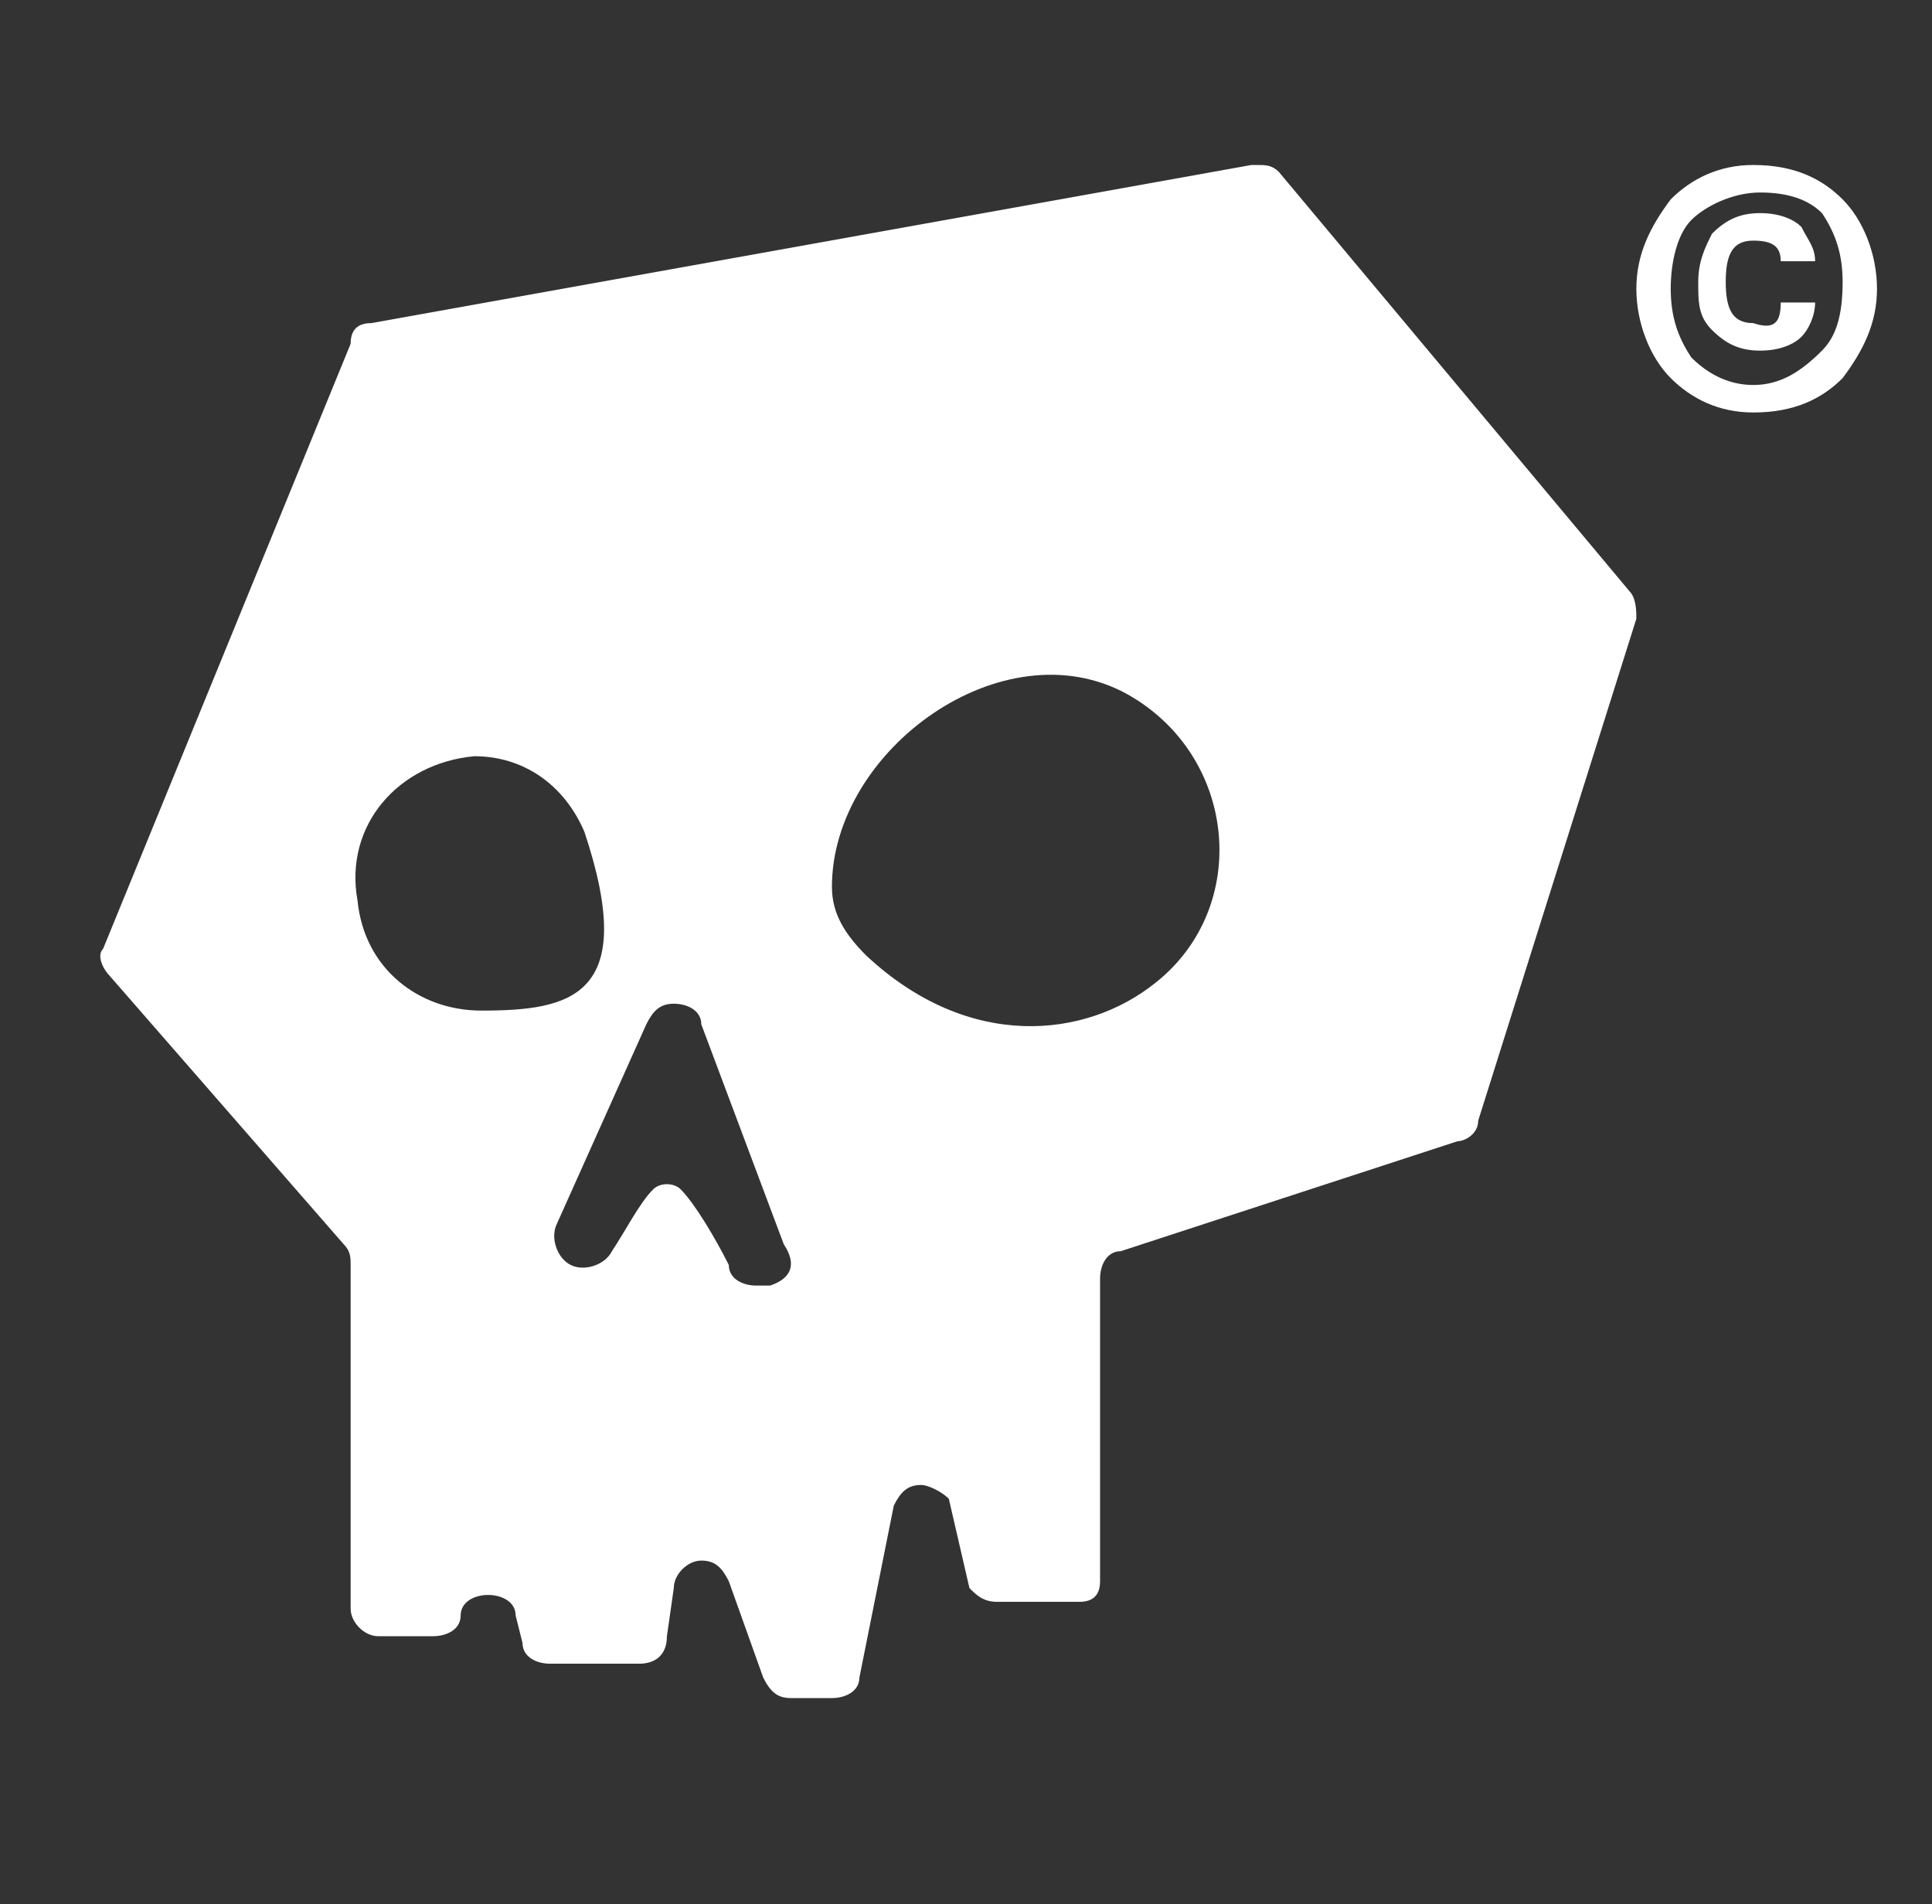 <svg xmlns="http://www.w3.org/2000/svg" xmlns:xlink="http://www.w3.org/1999/xlink" id="Capa_1" x="0px" y="0px" viewBox="0 0 28.1 27.7" xml:space="preserve"><rect x="0" y="0" width="28.1" height="27.7" fill="#333333" stroke="none"/><g>	<g>		<path fill="#FFFFFF" d="M26.8,2.9c0.3,0.3,0.5,0.8,0.5,1.3c0,0.5-0.2,0.9-0.5,1.3C26.5,5.8,26.1,6,25.5,6c-0.5,0-0.9-0.2-1.2-0.5   c-0.3-0.3-0.5-0.8-0.5-1.3c0-0.5,0.2-0.9,0.5-1.3c0.3-0.3,0.7-0.5,1.2-0.5C26.1,2.4,26.5,2.6,26.8,2.9z M26.5,5.1   c0.2-0.2,0.3-0.5,0.3-1c0-0.4-0.1-0.7-0.3-1c-0.2-0.2-0.5-0.3-0.9-0.3S24.8,3,24.6,3.2c-0.2,0.2-0.3,0.6-0.3,1   c0,0.4,0.1,0.7,0.3,1c0.2,0.2,0.5,0.4,0.9,0.4S26.2,5.4,26.5,5.1z M25.9,4.4h0.5c0,0.2-0.1,0.4-0.2,0.5c-0.1,0.1-0.3,0.2-0.6,0.2   c-0.3,0-0.5-0.1-0.7-0.3c-0.2-0.2-0.2-0.4-0.2-0.7c0-0.3,0.1-0.5,0.2-0.7c0.2-0.2,0.4-0.3,0.7-0.3c0.3,0,0.5,0.1,0.6,0.2   c0.1,0.2,0.2,0.3,0.2,0.5h-0.5c0-0.2-0.1-0.3-0.4-0.3c-0.3,0-0.4,0.2-0.4,0.6c0,0.4,0.1,0.6,0.4,0.6C25.8,4.8,25.9,4.7,25.9,4.4z"></path>	</g>	<path fill="#FFFFFF" d="M23.7,8.6l-5.1-6.1c-0.1-0.1-0.2-0.1-0.3-0.1c0,0,0,0-0.1,0L5.4,4.7C5.2,4.7,5.1,4.8,5.1,5l-3.6,8.8  c-0.1,0.1,0,0.3,0.1,0.4L5,18.1c0.1,0.1,0.1,0.2,0.1,0.3v5c0,0.2,0.2,0.4,0.4,0.4h0.8c0.2,0,0.4-0.1,0.4-0.3c0-0.2,0.2-0.3,0.4-0.3  c0.2,0,0.4,0.1,0.4,0.3l0.1,0.4c0,0.2,0.2,0.3,0.4,0.3h1.3c0.2,0,0.4-0.1,0.4-0.4l0.1-0.7c0-0.2,0.2-0.4,0.4-0.4  c0.2,0,0.3,0.1,0.4,0.3l0.5,1.4c0.1,0.2,0.2,0.3,0.4,0.3h0.6c0.2,0,0.4-0.1,0.4-0.3l0.5-2.5c0.1-0.2,0.2-0.3,0.4-0.3  c0.1,0,0.3,0.1,0.4,0.2l0.3,1.3c0.1,0.1,0.2,0.2,0.4,0.2h1.2c0.2,0,0.3-0.1,0.3-0.3v-4.4c0-0.2,0.1-0.4,0.3-0.4l4.9-1.6  c0.1,0,0.3-0.1,0.3-0.3L23.8,9C23.8,8.9,23.8,8.7,23.7,8.6z M7,14.7c-0.9,0-1.7-0.6-1.8-1.6c-0.2-1.1,0.6-2,1.7-2.1  c0.7,0,1.3,0.4,1.6,1.1C9.3,14.5,8.3,14.7,7,14.7z M11.2,18.7c-0.1,0-0.1,0-0.2,0c-0.2,0-0.4-0.1-0.4-0.3c-0.2-0.4-0.5-0.9-0.7-1.1  c-0.1-0.1-0.3-0.1-0.4,0c-0.2,0.2-0.4,0.6-0.6,0.9c-0.1,0.2-0.4,0.3-0.6,0.2c-0.2-0.1-0.3-0.4-0.2-0.6l1.3-2.9  c0.1-0.2,0.2-0.3,0.4-0.3c0.2,0,0.4,0.1,0.4,0.3l1.2,3.2C11.6,18.4,11.5,18.6,11.2,18.7z M16.8,14.3c-1,0.8-2.7,1-4.2-0.4  c-0.3-0.3-0.5-0.6-0.5-1c0-2,2.5-3.8,4.3-2.8C18,11,18.2,13.2,16.8,14.3z"></path></g></svg>